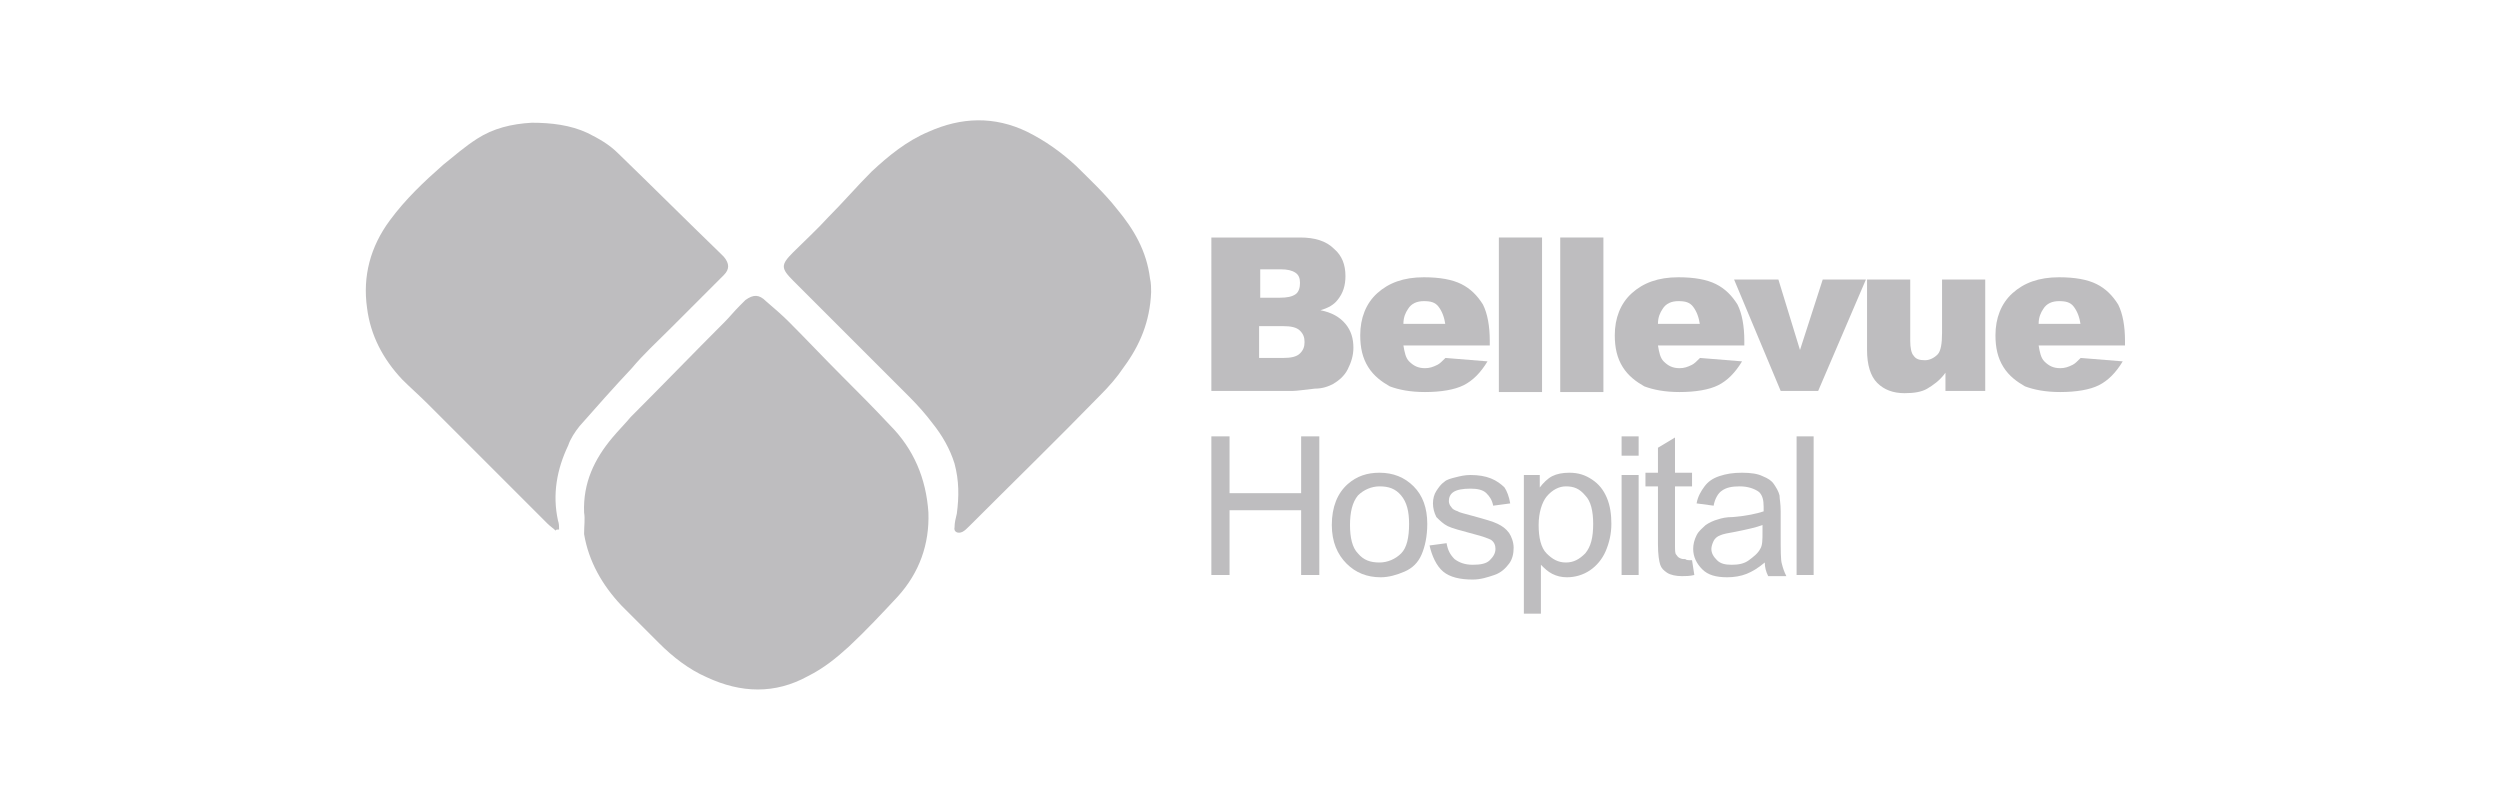 <?xml version="1.0" encoding="utf-8"?>
<!-- Generator: Adobe Illustrator 21.1.0, SVG Export Plug-In . SVG Version: 6.00 Build 0)  -->
<svg version="1.1" id="home-client-01" xmlns="http://www.w3.org/2000/svg" xmlns:xlink="http://www.w3.org/1999/xlink" x="0px"
	 y="0px" viewBox="0 0 220 70" style="enable-background:new 0 0 220 70;" xml:space="preserve">
<style type="text/css">
	.st0{fill:#BEBDBF;}
</style>
<g>
	<g>
		<path class="st0" d="M51.4,45.1c-0.1-2.6,0.9-4.7,2.5-6.6c0.5-0.6,1.1-1.2,1.6-1.8c2.8-2.8,5.5-5.6,8.3-8.4
			c0.4-0.4,0.8-0.9,1.3-1.4c0.2-0.2,0.3-0.3,0.5-0.5c0.7-0.5,1.2-0.5,1.8,0.1c0.7,0.6,1.4,1.2,2,1.8c1.6,1.6,3.1,3.2,4.7,4.8
			c1.4,1.4,2.8,2.8,4.2,4.3c2.1,2.1,3.2,4.7,3.4,7.7c0.1,2.8-0.8,5.3-2.7,7.4c-1.4,1.5-2.8,3-4.3,4.4c-1.1,1-2.2,1.9-3.6,2.6
			c-2.9,1.6-5.9,1.5-8.9,0.1c-1.6-0.7-3-1.8-4.2-3c-1.1-1.1-2.2-2.2-3.3-3.3c-1.7-1.8-2.9-3.9-3.3-6.3
			C51.4,46.2,51.5,45.7,51.4,45.1z"/>
	</g>
	<g>
		<path class="st0" d="M101.3,25.7c-0.1,2.6-1,4.7-2.4,6.6c-0.6,0.9-1.3,1.7-2.1,2.5c-3.8,3.9-7.7,7.7-11.5,11.5
			c-0.2,0.2-0.4,0.4-0.6,0.5c-0.4,0.2-0.8,0-0.7-0.4c0-0.4,0.1-0.8,0.2-1.2c0.2-1.5,0.2-2.9-0.2-4.4c-0.4-1.3-1.1-2.5-1.9-3.5
			c-0.6-0.8-1.3-1.6-2.1-2.4c-3.4-3.4-6.8-6.8-10.2-10.2c-1.1-1.1-1.1-1.4,0-2.5c1-1,2.1-2,3.1-3.1c1.3-1.3,2.5-2.7,3.8-4
			c1.5-1.4,3.1-2.7,5-3.5c2.9-1.3,5.8-1.4,8.7,0c1.6,0.8,3,1.8,4.3,3c1.2,1.2,2.5,2.4,3.6,3.8c1.5,1.8,2.6,3.7,2.9,6.1
			C101.3,24.9,101.3,25.4,101.3,25.7z"/>
	</g>
	<g>
		<path class="st0" d="M48.9,46.7c-0.2-0.2-0.5-0.4-0.7-0.6c-3.5-3.5-7-7-10.5-10.5c-0.8-0.8-1.6-1.5-2.3-2.2
			c-1.7-1.8-2.8-3.9-3.1-6.3c-0.4-2.8,0.3-5.4,2-7.7c1.4-1.9,3-3.4,4.7-4.9c1-0.8,1.9-1.6,3-2.3c1.4-0.9,3-1.3,4.8-1.4
			c1.7,0,3.4,0.2,4.9,0.9c1,0.5,1.9,1,2.7,1.8c3,2.9,6,5.9,9,8.8c0.1,0.1,0.2,0.2,0.3,0.3c0.5,0.6,0.5,1.1,0,1.6
			c-1.6,1.6-3.2,3.2-4.8,4.8c-1.1,1.1-2.3,2.2-3.3,3.4c-1.6,1.7-3.1,3.4-4.6,5.1c-0.4,0.5-0.8,1.1-1,1.7c-1,2.1-1.4,4.3-0.9,6.6
			c0.1,0.3,0.1,0.5,0.1,0.8C49,46.6,48.9,46.6,48.9,46.7z"/>
	</g>
</g>
<g>
	<path class="st0" d="M106.6,20.9h7.8c1.3,0,2.3,0.3,3,1c0.7,0.6,1,1.4,1,2.4c0,0.8-0.2,1.5-0.7,2.1c-0.3,0.4-0.8,0.7-1.5,0.9
		c1,0.2,1.7,0.6,2.2,1.2c0.5,0.6,0.7,1.3,0.7,2.1c0,0.7-0.2,1.3-0.5,1.9c-0.3,0.6-0.8,1-1.3,1.3c-0.4,0.2-0.9,0.4-1.6,0.4
		c-0.9,0.1-1.6,0.2-1.9,0.2h-7.2V20.9z M110.8,26.2h1.8c0.7,0,1.1-0.1,1.4-0.3s0.4-0.6,0.4-1c0-0.4-0.1-0.7-0.4-0.9
		c-0.3-0.2-0.7-0.3-1.3-0.3h-1.8V26.2z M110.8,31.5h2.1c0.7,0,1.2-0.1,1.5-0.4s0.4-0.6,0.4-1c0-0.4-0.1-0.7-0.4-1s-0.8-0.4-1.5-0.4
		h-2.1V31.5z"/>
	<path class="st0" d="M131,30.4h-7.5c0.1,0.6,0.2,1.1,0.5,1.4c0.4,0.4,0.8,0.6,1.4,0.6c0.4,0,0.7-0.1,1.1-0.3
		c0.2-0.1,0.4-0.3,0.7-0.6l3.7,0.3c-0.6,1-1.3,1.7-2.1,2.1c-0.8,0.4-2,0.6-3.4,0.6c-1.3,0-2.3-0.2-3.1-0.5c-0.7-0.4-1.4-0.9-1.9-1.7
		c-0.5-0.8-0.7-1.7-0.7-2.8c0-1.5,0.5-2.8,1.5-3.7c1-0.9,2.3-1.4,4.1-1.4c1.4,0,2.5,0.2,3.3,0.6s1.4,1,1.9,1.8
		c0.4,0.8,0.6,1.9,0.6,3.2V30.4z M127.2,28.6c-0.1-0.7-0.3-1.2-0.6-1.6s-0.7-0.5-1.3-0.5c-0.6,0-1.1,0.2-1.4,0.7
		c-0.2,0.3-0.4,0.7-0.4,1.3H127.2z"/>
	<path class="st0" d="M131.9,20.9h3.8v13.6h-3.8V20.9z"/>
	<path class="st0" d="M137.3,20.9h3.8v13.6h-3.8V20.9z"/>
	<path class="st0" d="M153.4,30.4h-7.5c0.1,0.6,0.2,1.1,0.5,1.4c0.4,0.4,0.8,0.6,1.4,0.6c0.4,0,0.7-0.1,1.1-0.3
		c0.2-0.1,0.4-0.3,0.7-0.6l3.7,0.3c-0.6,1-1.3,1.7-2.1,2.1c-0.8,0.4-2,0.6-3.4,0.6c-1.3,0-2.3-0.2-3.1-0.5c-0.7-0.4-1.4-0.9-1.9-1.7
		c-0.5-0.8-0.7-1.7-0.7-2.8c0-1.5,0.5-2.8,1.5-3.7c1-0.9,2.3-1.4,4.1-1.4c1.4,0,2.5,0.2,3.3,0.6s1.4,1,1.9,1.8
		c0.4,0.8,0.6,1.9,0.6,3.2V30.4z M149.6,28.6c-0.1-0.7-0.3-1.2-0.6-1.6s-0.7-0.5-1.3-0.5c-0.6,0-1.1,0.2-1.4,0.7
		c-0.2,0.3-0.4,0.7-0.4,1.3H149.6z"/>
	<path class="st0" d="M152.6,24.6h3.9l1.9,6.2l2-6.2h3.8l-4.2,9.8h-3.3L152.6,24.6z"/>
	<path class="st0" d="M174.7,34.4h-3.5v-1.6c-0.5,0.7-1.1,1.1-1.6,1.4s-1.2,0.4-2,0.4c-1,0-1.8-0.3-2.4-0.9
		c-0.6-0.6-0.9-1.6-0.9-2.9v-6.2h3.8V30c0,0.6,0.1,1.1,0.3,1.3c0.2,0.3,0.5,0.4,1,0.4c0.4,0,0.8-0.2,1.1-0.5c0.3-0.3,0.4-1,0.4-1.9
		v-4.7h3.8V34.4z"/>
	<path class="st0" d="M186.9,30.4h-7.5c0.1,0.6,0.2,1.1,0.5,1.4c0.4,0.4,0.8,0.6,1.4,0.6c0.4,0,0.7-0.1,1.1-0.3
		c0.2-0.1,0.4-0.3,0.7-0.6l3.7,0.3c-0.6,1-1.3,1.7-2.1,2.1c-0.8,0.4-2,0.6-3.4,0.6c-1.3,0-2.3-0.2-3.1-0.5c-0.7-0.4-1.4-0.9-1.9-1.7
		c-0.5-0.8-0.7-1.7-0.7-2.8c0-1.5,0.5-2.8,1.5-3.7c1-0.9,2.3-1.4,4.1-1.4c1.4,0,2.5,0.2,3.3,0.6s1.4,1,1.9,1.8
		c0.4,0.8,0.6,1.9,0.6,3.2V30.4z M183.1,28.6c-0.1-0.7-0.3-1.2-0.6-1.6s-0.7-0.5-1.3-0.5c-0.6,0-1.1,0.2-1.4,0.7
		c-0.2,0.3-0.4,0.7-0.4,1.3H183.1z"/>
	<path class="st0" d="M106.6,50.6V38.4h1.6v5h6.3v-5h1.6v12.2h-1.6v-5.7h-6.3v5.7H106.6z"/>
	<path class="st0" d="M117.2,46.2c0-1.6,0.5-2.8,1.4-3.6c0.8-0.7,1.7-1,2.8-1c1.2,0,2.2,0.4,3,1.2c0.8,0.8,1.2,1.9,1.2,3.3
		c0,1.1-0.2,2-0.5,2.7s-0.8,1.2-1.5,1.5s-1.4,0.5-2.1,0.5c-1.2,0-2.2-0.4-3-1.2S117.2,47.7,117.2,46.2z M118.8,46.2
		c0,1.1,0.2,2,0.7,2.5c0.5,0.6,1.1,0.8,1.9,0.8c0.7,0,1.4-0.3,1.9-0.8s0.7-1.4,0.7-2.6c0-1.1-0.2-1.9-0.7-2.5s-1.1-0.8-1.9-0.8
		c-0.7,0-1.4,0.3-1.9,0.8C119,44.2,118.8,45.1,118.8,46.2z"/>
	<path class="st0" d="M125.8,48l1.5-0.2c0.1,0.6,0.3,1,0.7,1.4c0.4,0.3,0.9,0.5,1.6,0.5c0.7,0,1.2-0.1,1.5-0.4
		c0.3-0.3,0.5-0.6,0.5-1c0-0.3-0.1-0.6-0.4-0.8c-0.2-0.1-0.7-0.3-1.5-0.5c-1.1-0.3-1.9-0.5-2.3-0.7c-0.4-0.2-0.7-0.5-1-0.8
		c-0.2-0.4-0.3-0.8-0.3-1.2c0-0.4,0.1-0.8,0.3-1.1c0.2-0.3,0.4-0.6,0.7-0.8c0.2-0.2,0.6-0.3,1-0.4c0.4-0.1,0.8-0.2,1.3-0.2
		c0.7,0,1.3,0.1,1.8,0.3c0.5,0.2,0.9,0.5,1.2,0.8c0.2,0.3,0.4,0.8,0.5,1.4l-1.5,0.2c-0.1-0.5-0.3-0.8-0.6-1.1
		c-0.3-0.3-0.8-0.4-1.4-0.4c-0.7,0-1.2,0.1-1.5,0.3s-0.4,0.5-0.4,0.8c0,0.2,0.1,0.4,0.2,0.5c0.1,0.2,0.3,0.3,0.6,0.4
		c0.1,0.1,0.6,0.2,1.3,0.4c1.1,0.3,1.8,0.5,2.2,0.7c0.4,0.2,0.7,0.4,1,0.8c0.2,0.3,0.4,0.8,0.4,1.3c0,0.5-0.1,1-0.4,1.4
		c-0.3,0.4-0.7,0.8-1.3,1s-1.2,0.4-1.9,0.4c-1.1,0-2-0.2-2.6-0.7S126,48.9,125.8,48z"/>
	<path class="st0" d="M134.1,54V41.8h1.4v1.1c0.3-0.4,0.7-0.8,1.1-1c0.4-0.2,0.9-0.3,1.5-0.3c0.8,0,1.4,0.2,2,0.6
		c0.6,0.4,1,0.9,1.3,1.6c0.3,0.7,0.4,1.5,0.4,2.3c0,0.9-0.2,1.7-0.5,2.4s-0.8,1.3-1.4,1.7c-0.6,0.4-1.3,0.6-2,0.6
		c-0.5,0-0.9-0.1-1.3-0.3c-0.4-0.2-0.7-0.5-1-0.8V54H134.1z M135.4,46.2c0,1.1,0.2,2,0.7,2.5c0.5,0.5,1,0.8,1.7,0.8
		c0.7,0,1.2-0.3,1.7-0.8c0.5-0.6,0.7-1.4,0.7-2.6c0-1.1-0.2-2-0.7-2.5c-0.5-0.6-1-0.8-1.7-0.8c-0.6,0-1.2,0.3-1.7,0.9
		C135.7,44.2,135.4,45.1,135.4,46.2z"/>
	<path class="st0" d="M142.7,40.1v-1.7h1.5v1.7H142.7z M142.7,50.6v-8.8h1.5v8.8H142.7z"/>
	<path class="st0" d="M148.9,49.3l0.2,1.3c-0.4,0.1-0.8,0.1-1.1,0.1c-0.5,0-1-0.1-1.3-0.3c-0.3-0.2-0.5-0.4-0.6-0.7
		c-0.1-0.3-0.2-0.9-0.2-1.8v-5.1h-1.1v-1.2h1.1v-2.2l1.5-0.9v3.1h1.5v1.2h-1.5v5.2c0,0.4,0,0.7,0.1,0.8s0.1,0.2,0.3,0.3
		s0.3,0.1,0.5,0.1C148.4,49.3,148.6,49.3,148.9,49.3z"/>
	<path class="st0" d="M155.3,49.5c-0.6,0.5-1.1,0.8-1.6,1c-0.5,0.2-1.1,0.3-1.7,0.3c-1,0-1.7-0.2-2.2-0.7c-0.5-0.5-0.8-1.1-0.8-1.8
		c0-0.4,0.1-0.8,0.3-1.2c0.2-0.4,0.5-0.6,0.8-0.9c0.3-0.2,0.7-0.4,1.1-0.5c0.3-0.1,0.7-0.2,1.3-0.2c1.2-0.1,2.1-0.3,2.7-0.5
		c0-0.2,0-0.3,0-0.4c0-0.6-0.1-1-0.4-1.3c-0.4-0.3-1-0.5-1.7-0.5c-0.7,0-1.2,0.1-1.6,0.4c-0.3,0.2-0.6,0.7-0.7,1.3l-1.5-0.2
		c0.1-0.6,0.4-1.1,0.7-1.5c0.3-0.4,0.7-0.7,1.3-0.9c0.6-0.2,1.2-0.3,2-0.3c0.8,0,1.4,0.1,1.8,0.3c0.5,0.2,0.8,0.4,1,0.7
		c0.2,0.3,0.4,0.6,0.5,1c0,0.3,0.1,0.7,0.1,1.4v2c0,1.4,0,2.3,0.1,2.6c0.1,0.4,0.2,0.7,0.4,1.1h-1.6
		C155.4,50.3,155.3,49.9,155.3,49.5z M155.1,46.2c-0.5,0.2-1.4,0.4-2.4,0.6c-0.6,0.1-1.1,0.2-1.3,0.3c-0.3,0.1-0.5,0.3-0.6,0.5
		c-0.1,0.2-0.2,0.5-0.2,0.7c0,0.4,0.2,0.7,0.5,1c0.3,0.3,0.7,0.4,1.3,0.4c0.6,0,1.1-0.1,1.5-0.4c0.4-0.3,0.8-0.6,1-1
		c0.2-0.3,0.2-0.8,0.2-1.5V46.2z"/>
	<path class="st0" d="M158.1,50.6V38.4h1.5v12.2H158.1z"/>
</g>
</svg>
